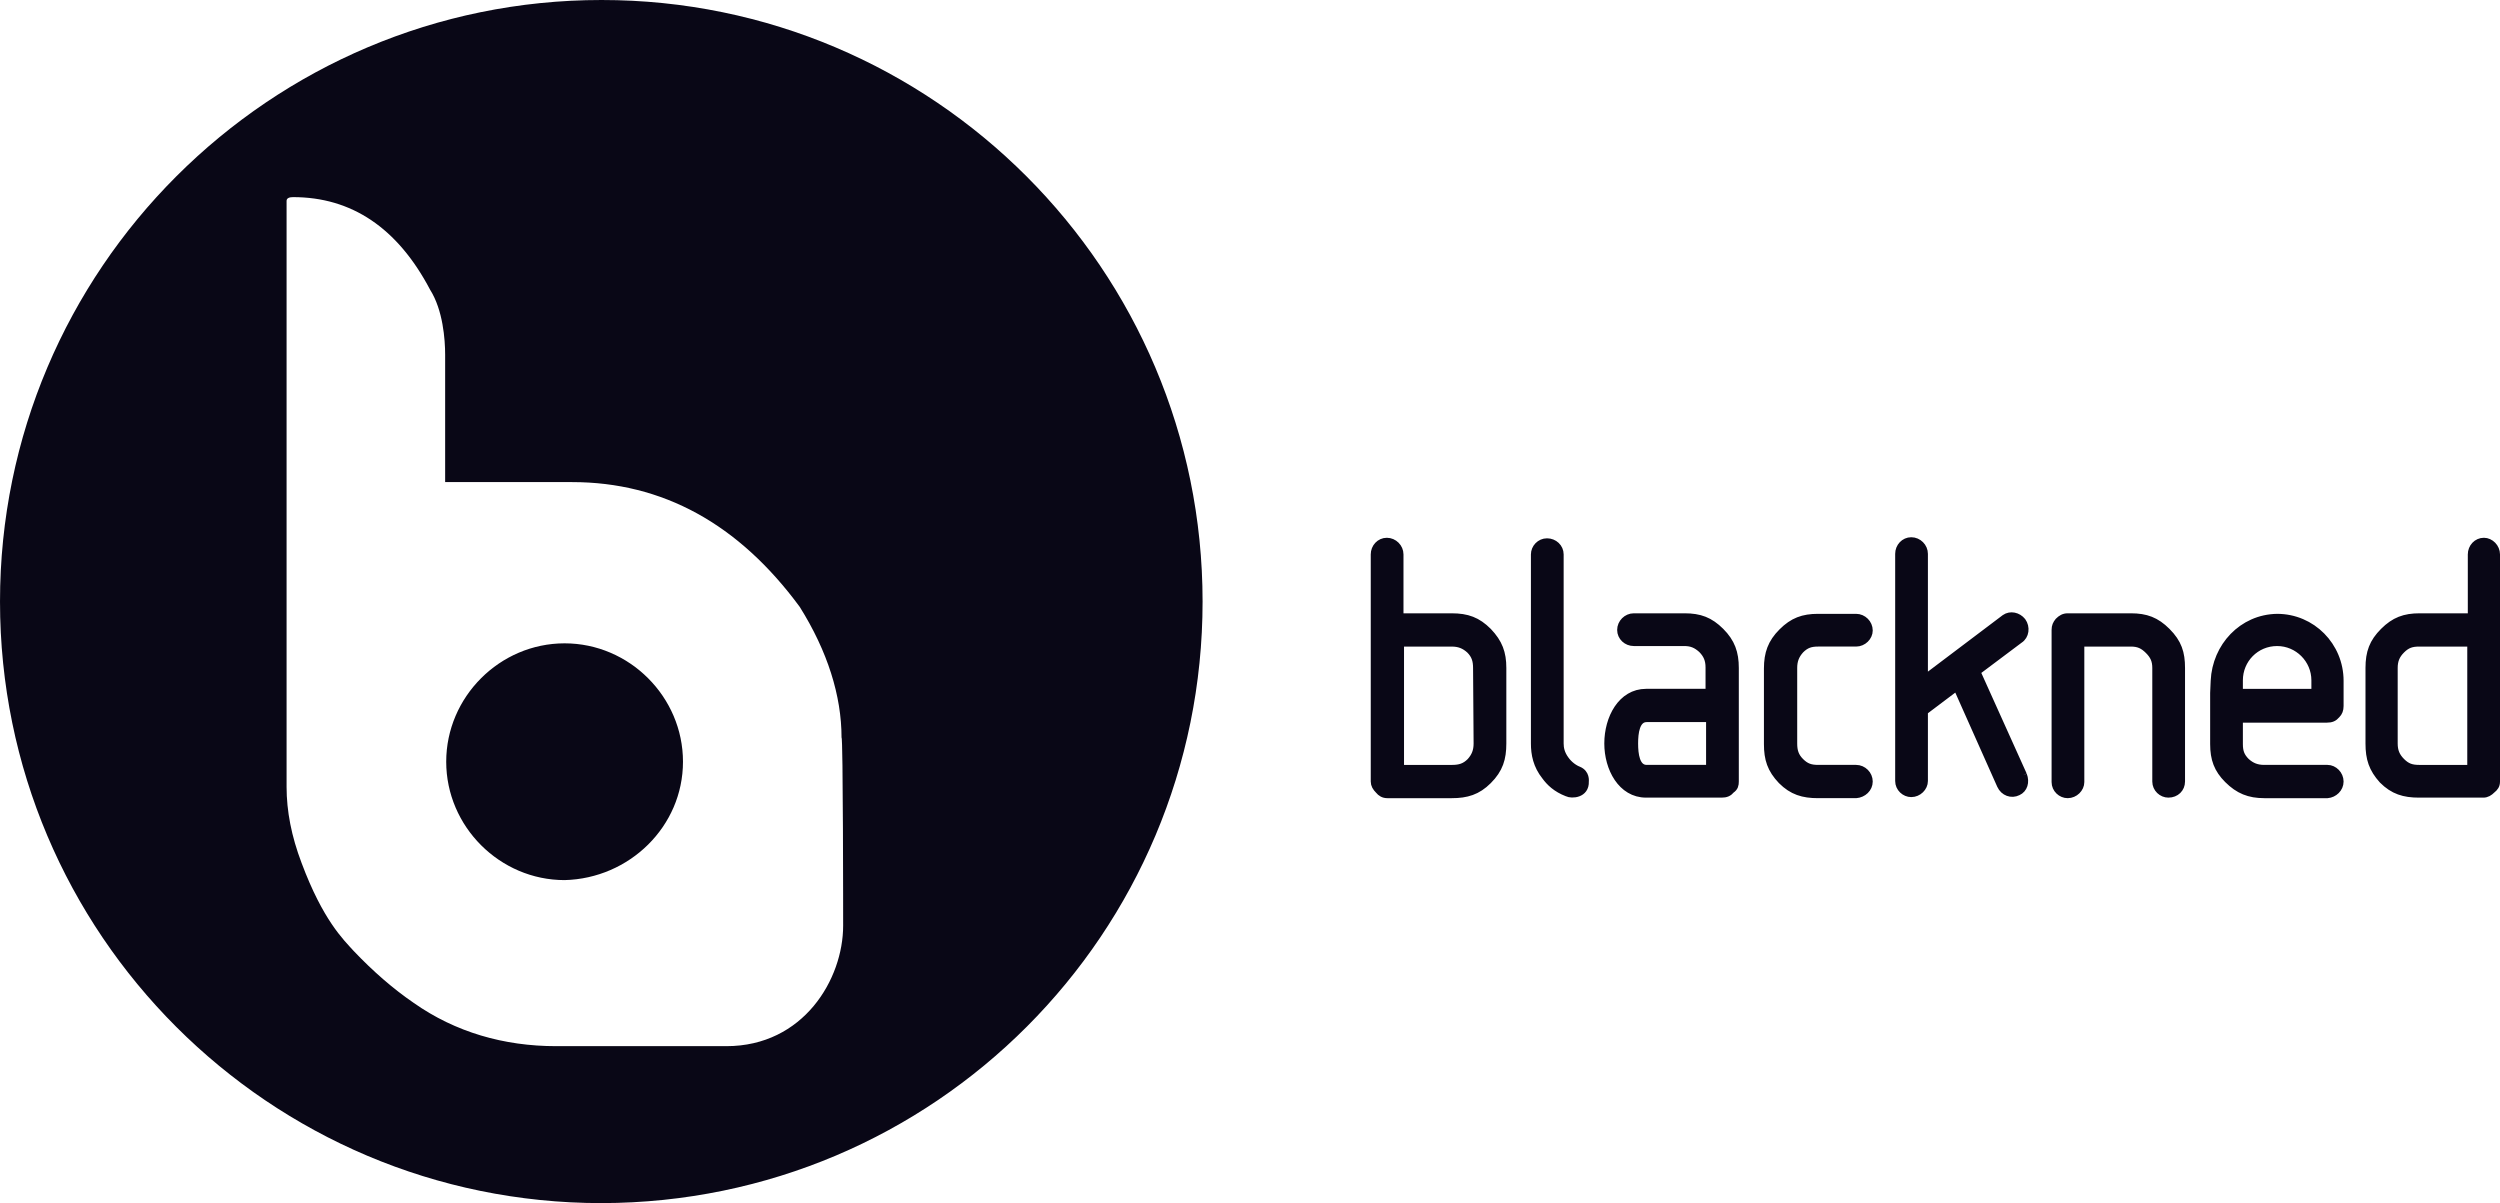 <svg height="224.6" viewBox="0 0 466.705 224.6" width="466.706" xmlns="http://www.w3.org/2000/svg"><path d="m224.5 112.3c0-62-50.3-112.3-112.2-112.3s-112.3 50.3-112.3 112.3 50.3 112.3 112.3 112.3c62.2-.1 112.2-50.4 112.2-112.3m-67.1 60.5c0 10-7.4 22.5-21.8 22.5h-.9-30.9c-9.7 0-18.8-2.6-26.6-8.1-3.8-2.6-7.6-5.9-11.2-9.7-1.9-2.1-5.7-5.7-9.7-16.4-1.9-5-2.8-9.7-2.8-14.2v-109.2-.2c0-.5.5-.7 1.2-.7 10.9 0 19.5 5.7 25.6 17.3 2.4 3.8 2.8 9.3 2.8 12.1v23.8h23.7c16.9 0 31.1 7.8 42.5 23.3 5.2 8.3 7.8 16.6 7.8 24.4.3-.3.3 34.1.3 35.1m-29.9-30.6c0-12.1-10-22.1-22.1-22.1s-22.1 10-22.1 22.1 10 22.1 22.1 22.1c12.1-.3 22.1-10 22.1-22.1" fill="#090716"/><path d="m280.5 138.8v-14.1c0-2.8-.7-4.7-2.7-6.8-2-2-3.9-2.7-6.8-2.7h-9.7v-11.7c0-1.3-1.1-2.4-2.4-2.4s-2.3 1.1-2.3 2.4v42.4c0 .6.3 1.1.8 1.6.4.5.9.8 1.6.8h12c2.8 0 4.8-.6 6.8-2.6 2.1-2.1 2.7-4.1 2.7-6.9m-4.7 0c0 1.4-.4 2.4-1.3 3.4-1 1-2 1.3-3.4 1.3h-9.7v-23.5h9.6c1.4 0 2.4.4 3.4 1.3 1 1 1.3 2 1.3 3.4zm20.1 7.1c0-.1.2-1.5-1.2-2.1-.8-.3-1.8-1-2.5-2-.8-1.1-1-2.1-1-3v-35.3c0-1.3-1.1-2.3-2.4-2.3s-2.3 1.1-2.3 2.3v35.3c0 2 .4 4.1 2 6.1.8 1.1 2 2.3 4.1 3.1.8.4 3.4.3 3.3-2.1m28 0v-21.2c0-2.8-.7-4.8-2.7-6.8s-3.9-2.7-6.7-2.7h-9.5c-1.3 0-2.4 1.1-2.4 2.4s1.1 2.3 2.4 2.3h9.4c1.4 0 2.3.4 3.3 1.3 1 1 1.4 2 1.4 3.4v4.7h-11.8c-4.6 0-7.1 4.8-7.1 9.5 0 4.6 2.5 9.4 7.1 9.4h14.1c.8 0 1.3-.2 1.8-.8.6-.4.7-.9.7-1.5m-4.7-2.4h-11.8c-2 0-2.3-2.7-2.3-4.7s.3-4.7 2.3-4.7h11.8zm29.7 2.4c0-1.3-1.1-2.4-2.4-2.4h-7.1c-1.4 0-2.3-.3-3.3-1.3s-1.3-2-1.3-3.4v-14.1c0-1.4.4-2.4 1.3-3.4 1-1 1.9-1.3 3.3-1.3h7.1c1.3 0 2.4-1.1 2.4-2.3 0-1.3-1.1-2.4-2.4-2.4h-7.1c-2.8 0-4.7.7-6.7 2.7s-2.7 4-2.7 6.8v14.1c0 2.8.6 4.7 2.6 6.8 2 2 4 2.6 6.8 2.6h7.1c1.3-.1 2.4-1.1 2.4-2.4m28.8-1.2-8.7-19.3 8-6c1.1-.7 1.3-2.3.5-3.4-.8-1-2.2-1.3-3.2-.6l-15.1 11.4v-23.4c0-1.3-1.1-2.4-2.4-2.4s-2.3 1.1-2.3 2.4v42.4c0 1.3 1.1 2.3 2.3 2.3 1.3 0 2.4-1.1 2.4-2.3v-13l6.1-4.6 8.2 18.4c.6 1.3 2 1.8 3.2 1.2 1.1-.5 1.5-1.8 1-3.1m29.5 1.2v-21.2c0-2.8-.6-4.7-2.7-6.8-2-2-3.9-2.7-6.7-2.7h-11.8c-.7 0-1.2.3-1.7.8-.4.5-.6.9-.6 1.6v28.4c0 1.3 1.1 2.3 2.3 2.3 1.3 0 2.4-1.1 2.4-2.3v-26h9.4c1.4 0 2.3.4 3.3 1.4s1.4 1.9 1.4 3.3v21.2c0 1.3 1.1 2.3 2.3 2.3 1.4 0 2.4-1 2.4-2.3m29.6 0c0-1.3-1.1-2.4-2.3-2.4h-11.8c-1.4 0-2.4-.4-3.4-1.3-1-1-1.3-1.9-1.3-3.3v-4.7h16.4c.8 0 1.3-.2 1.8-.8.4-.4.6-.9.6-1.6v-2.4-2.3c0-6.5-5.2-11.8-11.7-11.8-6.5.1-11.4 5.4-11.7 11.8l-.1 2.3v9.5c0 2.8.7 4.7 2.6 6.6 2 2 4 2.8 6.8 2.8h11.8c1.2-.1 2.3-1.1 2.3-2.4m-4.7-16.6h-14.1v-2.3c0-3.9 3.1-7.1 7.1-7.1 3.9 0 7.1 3.2 7.1 7.1v2.3zm33.9 16.6v-42.4c0-1.3-1.1-2.4-2.3-2.4-1.3 0-2.3 1.1-2.3 2.4v11.7h-9.7c-2.8 0-4.7.7-6.7 2.7s-2.7 3.9-2.7 6.8v14.1c0 2.8.6 4.7 2.5 6.8 2 2 4 2.6 6.8 2.6h12c.6 0 1.1-.3 1.6-.8.5-.4.8-.8.8-1.5m-4.7-2.4h-9.7c-1.4 0-2.3-.3-3.3-1.3s-1.4-2-1.4-3.4v-14.1c0-1.4.4-2.4 1.4-3.4s1.9-1.3 3.3-1.3h9.7z" fill="#090716"/><path d="m280.5 138.8v-14.1c0-2.8-.7-4.7-2.7-6.8-2-2-3.9-2.7-6.8-2.7h-9.7v-11.7c0-1.3-1.1-2.4-2.4-2.4s-2.3 1.1-2.3 2.4v42.4c0 .6.3 1.1.8 1.6.4.5.9.8 1.6.8h12c2.8 0 4.8-.6 6.8-2.6 2.1-2.1 2.7-4.1 2.7-6.9m-4.7 0c0 1.4-.4 2.4-1.3 3.4-1 1-2 1.3-3.4 1.3h-9.7v-23.5h9.6c1.4 0 2.4.4 3.4 1.3 1 1 1.3 2 1.3 3.4zm20.1 7.1c0-.1.2-1.5-1.2-2.1-.8-.3-1.8-1-2.5-2-.8-1.1-1-2.1-1-3v-35.3c0-1.3-1.1-2.3-2.4-2.3s-2.3 1.1-2.3 2.3v35.3c0 2 .4 4.1 2 6.1.8 1.1 2 2.3 4.1 3.1.8.4 3.4.3 3.3-2.1m28 0v-21.2c0-2.8-.7-4.8-2.7-6.8s-3.9-2.7-6.7-2.7h-9.5c-1.3 0-2.4 1.1-2.4 2.4s1.1 2.3 2.4 2.3h9.4c1.4 0 2.3.4 3.3 1.3 1 1 1.4 2 1.4 3.4v4.7h-11.8c-4.6 0-7.1 4.8-7.1 9.5 0 4.6 2.5 9.4 7.1 9.4h14.1c.8 0 1.3-.2 1.8-.8.6-.4.7-.9.7-1.5m-4.7-2.4h-11.8c-2 0-2.3-2.7-2.3-4.7s.3-4.7 2.3-4.7h11.8zm29.7 2.4c0-1.3-1.1-2.4-2.4-2.4h-7.1c-1.4 0-2.3-.3-3.3-1.3s-1.3-2-1.3-3.4v-14.1c0-1.4.4-2.4 1.3-3.4 1-1 1.9-1.3 3.3-1.3h7.1c1.3 0 2.4-1.1 2.4-2.3 0-1.3-1.1-2.4-2.4-2.4h-7.1c-2.8 0-4.7.7-6.7 2.7s-2.7 4-2.7 6.8v14.1c0 2.8.6 4.7 2.6 6.8 2 2 4 2.6 6.8 2.6h7.1c1.3-.1 2.4-1.1 2.4-2.4m28.8-1.2-8.7-19.3 8-6c1.1-.7 1.3-2.3.5-3.4-.8-1-2.2-1.3-3.2-.6l-15.1 11.4v-23.4c0-1.3-1.1-2.4-2.4-2.4s-2.3 1.1-2.3 2.4v42.4c0 1.3 1.1 2.3 2.3 2.3 1.3 0 2.4-1.1 2.4-2.3v-13l6.1-4.6 8.2 18.4c.6 1.3 2 1.8 3.2 1.2 1.1-.5 1.5-1.8 1-3.1m29.5 1.2v-21.2c0-2.8-.6-4.7-2.7-6.8-2-2-3.9-2.7-6.7-2.7h-11.8c-.7 0-1.2.3-1.7.8-.4.5-.6.9-.6 1.6v28.4c0 1.3 1.1 2.3 2.3 2.3 1.3 0 2.4-1.1 2.4-2.3v-26h9.4c1.4 0 2.3.4 3.3 1.4s1.4 1.9 1.4 3.3v21.2c0 1.3 1.1 2.3 2.3 2.3 1.4 0 2.4-1 2.4-2.3m29.6 0c0-1.3-1.1-2.4-2.3-2.4h-11.8c-1.4 0-2.4-.4-3.4-1.3-1-1-1.3-1.9-1.3-3.3v-4.7h16.4c.8 0 1.3-.2 1.8-.8.4-.4.6-.9.6-1.6v-2.4-2.3c0-6.5-5.2-11.8-11.7-11.8-6.5.1-11.4 5.4-11.7 11.8l-.1 2.3v9.5c0 2.8.7 4.7 2.6 6.6 2 2 4 2.8 6.8 2.8h11.8c1.2-.1 2.3-1.1 2.3-2.4m-4.7-16.6h-14.1v-2.3c0-3.9 3.1-7.1 7.1-7.1 3.9 0 7.1 3.2 7.1 7.1v2.3zm33.9 16.6v-42.4c0-1.3-1.1-2.4-2.3-2.4-1.3 0-2.3 1.1-2.3 2.4v11.7h-9.7c-2.8 0-4.7.7-6.7 2.7s-2.7 3.9-2.7 6.8v14.1c0 2.8.6 4.7 2.5 6.8 2 2 4 2.6 6.8 2.6h12c.6 0 1.1-.3 1.6-.8.5-.4.8-.8.8-1.5m-4.7-2.4h-9.7c-1.4 0-2.3-.3-3.3-1.3s-1.4-2-1.4-3.4v-14.1c0-1.4.4-2.4 1.4-3.4s1.9-1.3 3.3-1.3h9.7z" fill="none" stroke="#090716" stroke-miterlimit="10" stroke-width="1.411"/></svg>